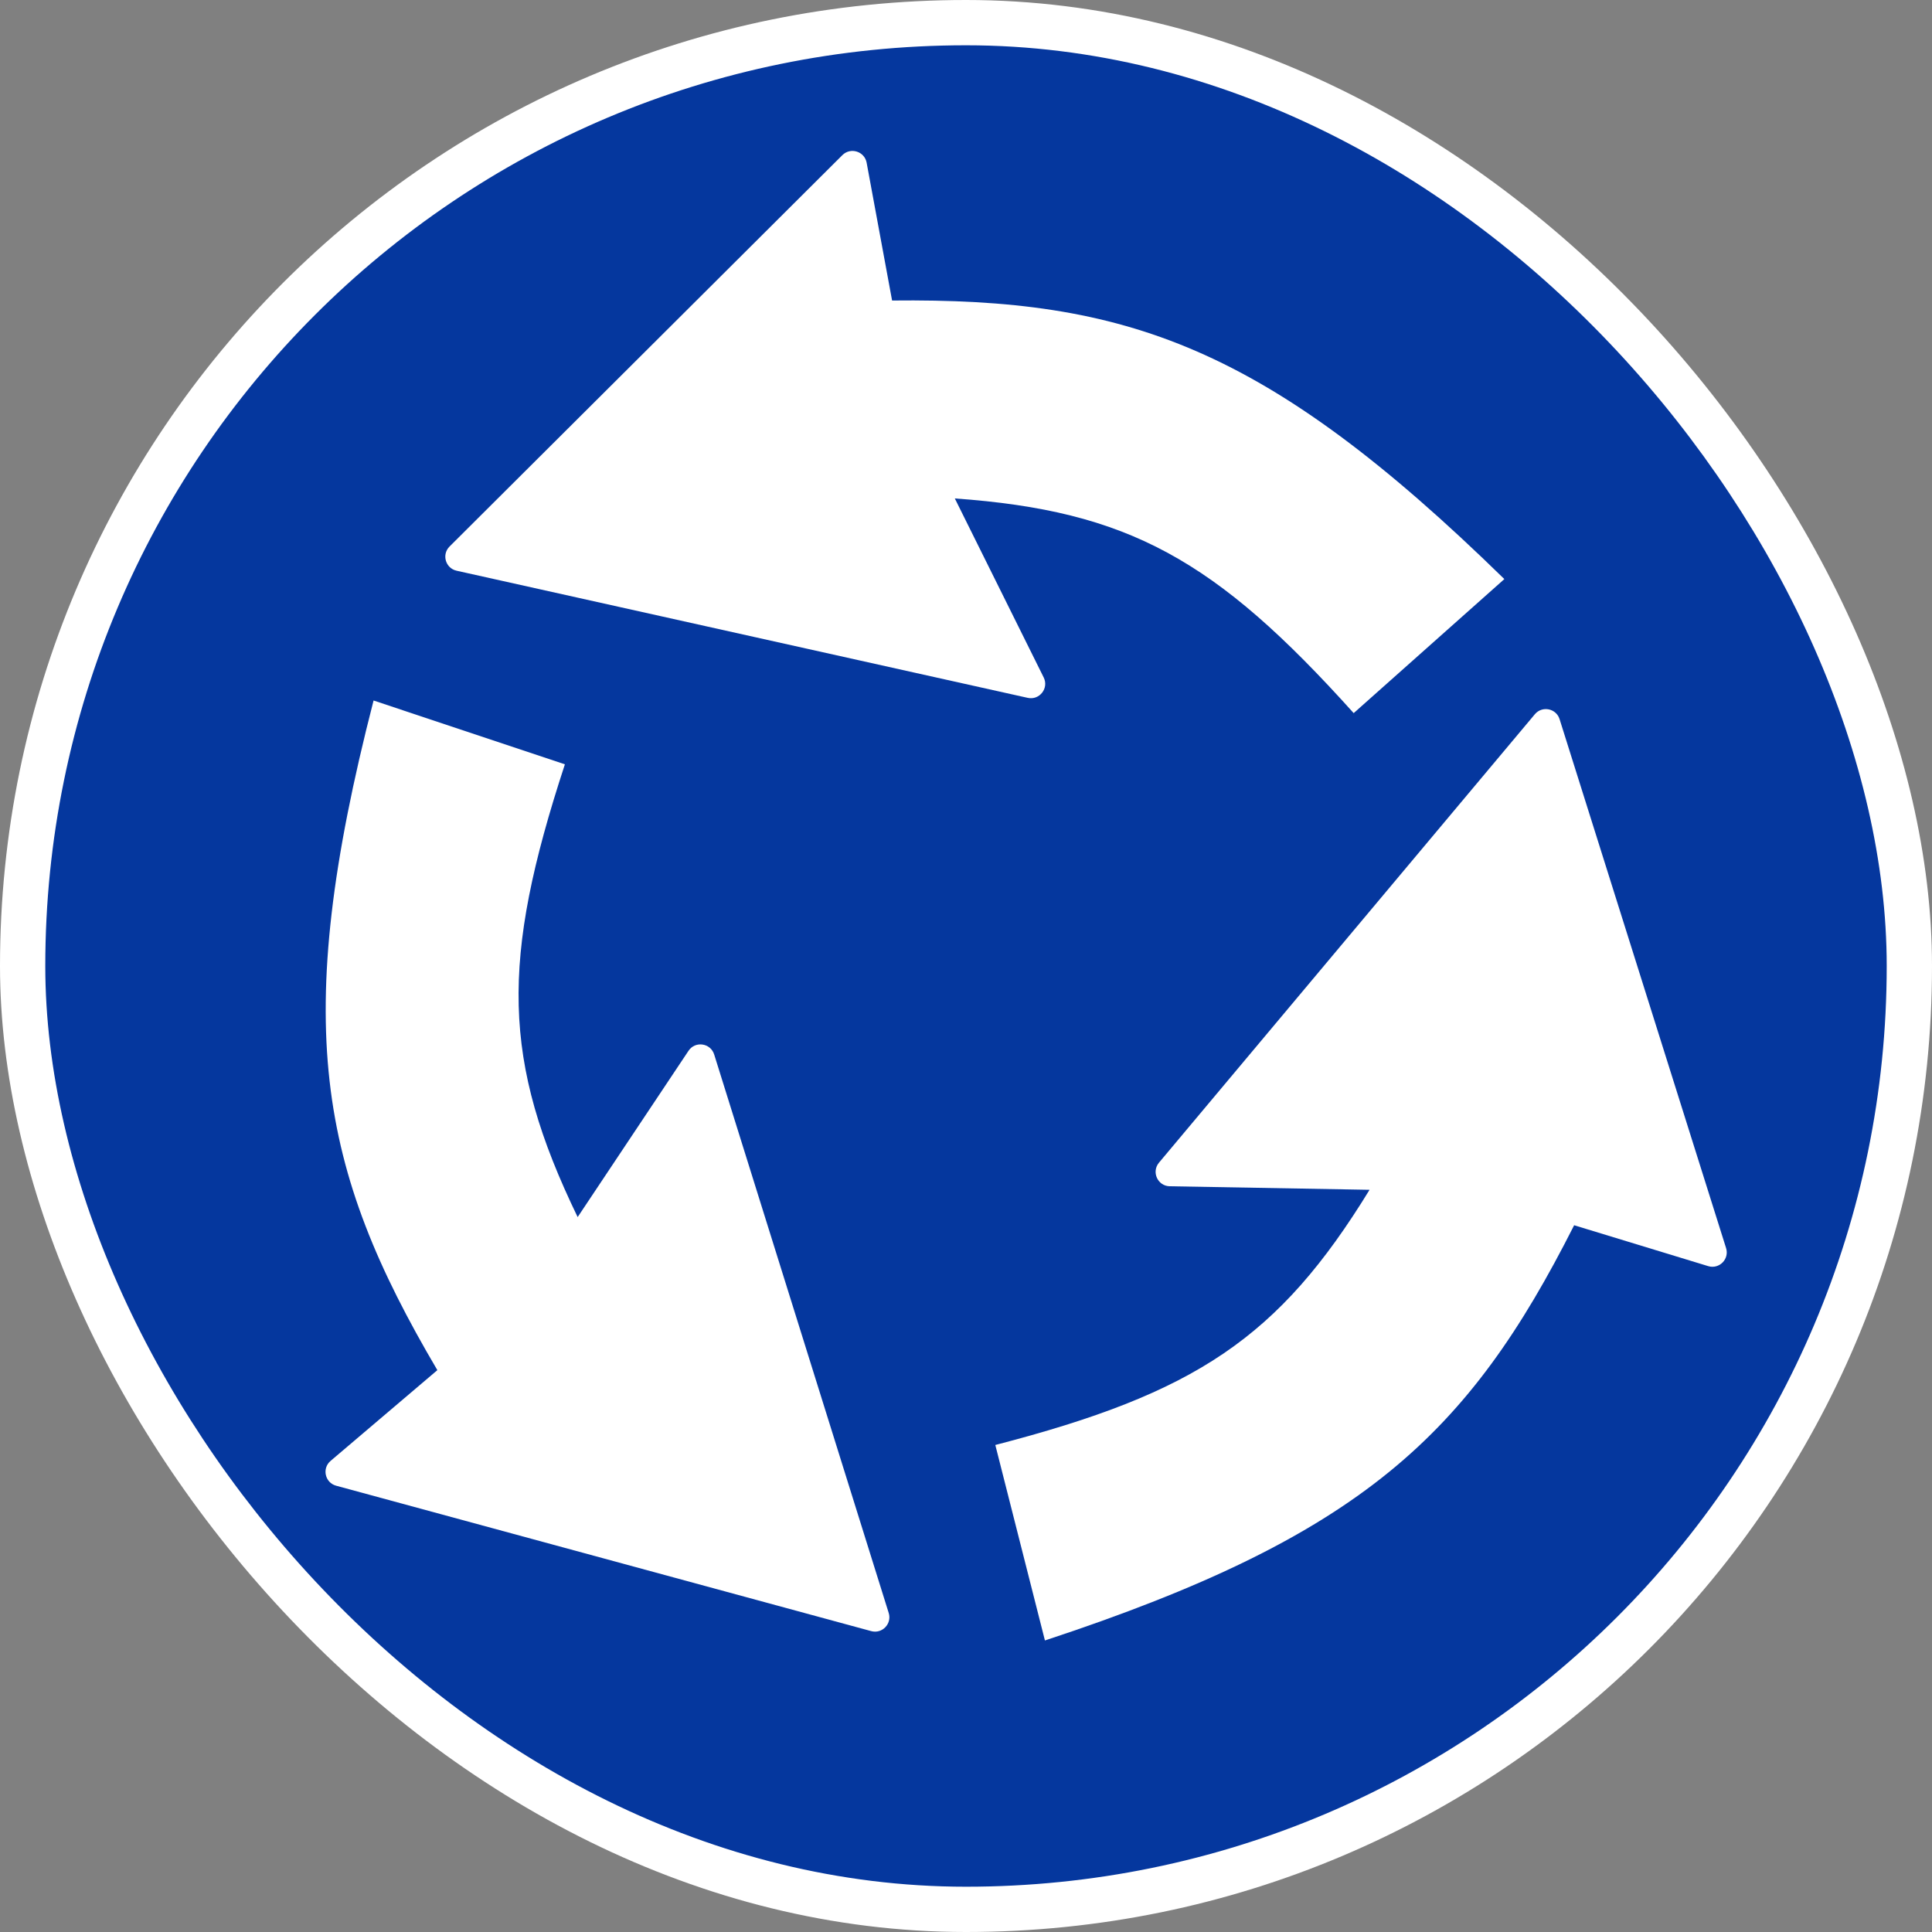 <svg width="128" height="128" viewBox="0 0 128 128" fill="none" xmlns="http://www.w3.org/2000/svg">
<rect x="0" y="0" width="128" height="128" fill="#808080" stroke="none"/>
<rect width="128" height="128" rx="64" fill="white"/>
<rect x="10.5" y="10.5" width="107" height="107" rx="53.5" stroke="white" stroke-width="15"/>
<rect x="3" y="3" width="122" height="122" rx="61" fill="#05379E"/>
<path d="M37.426 50.637L24.75 46.411C19.227 67.86 21.095 77.405 28.976 90.776L21.902 96.788C21.318 97.284 21.53 98.231 22.269 98.432L57.721 108.066C58.446 108.263 59.103 107.581 58.879 106.863L47.316 69.862C47.077 69.099 46.059 68.953 45.616 69.618L38.271 80.635C33.254 70.264 33.154 63.666 37.426 50.637Z" fill="white"/>
<path d="M65.942 95.734L69.229 108.685C90.265 101.754 97.291 95.028 104.291 81.176L113.171 83.884C113.904 84.108 114.587 83.418 114.357 82.688L103.326 47.646C103.1 46.929 102.171 46.744 101.688 47.32L76.786 77.029C76.272 77.643 76.698 78.578 77.499 78.593L90.737 78.827C84.716 88.649 79.216 92.295 65.942 95.734Z" fill="white"/>
<path d="M89.685 47.246L99.667 38.365C83.827 22.884 74.622 19.744 59.103 19.91L57.417 10.78C57.278 10.027 56.352 9.738 55.809 10.278L29.784 36.208C29.251 36.738 29.515 37.647 30.249 37.811L68.088 46.234C68.869 46.408 69.503 45.599 69.147 44.882L63.259 33.023C74.751 33.845 80.52 37.047 89.685 47.246Z" fill="white"/>
</svg>
